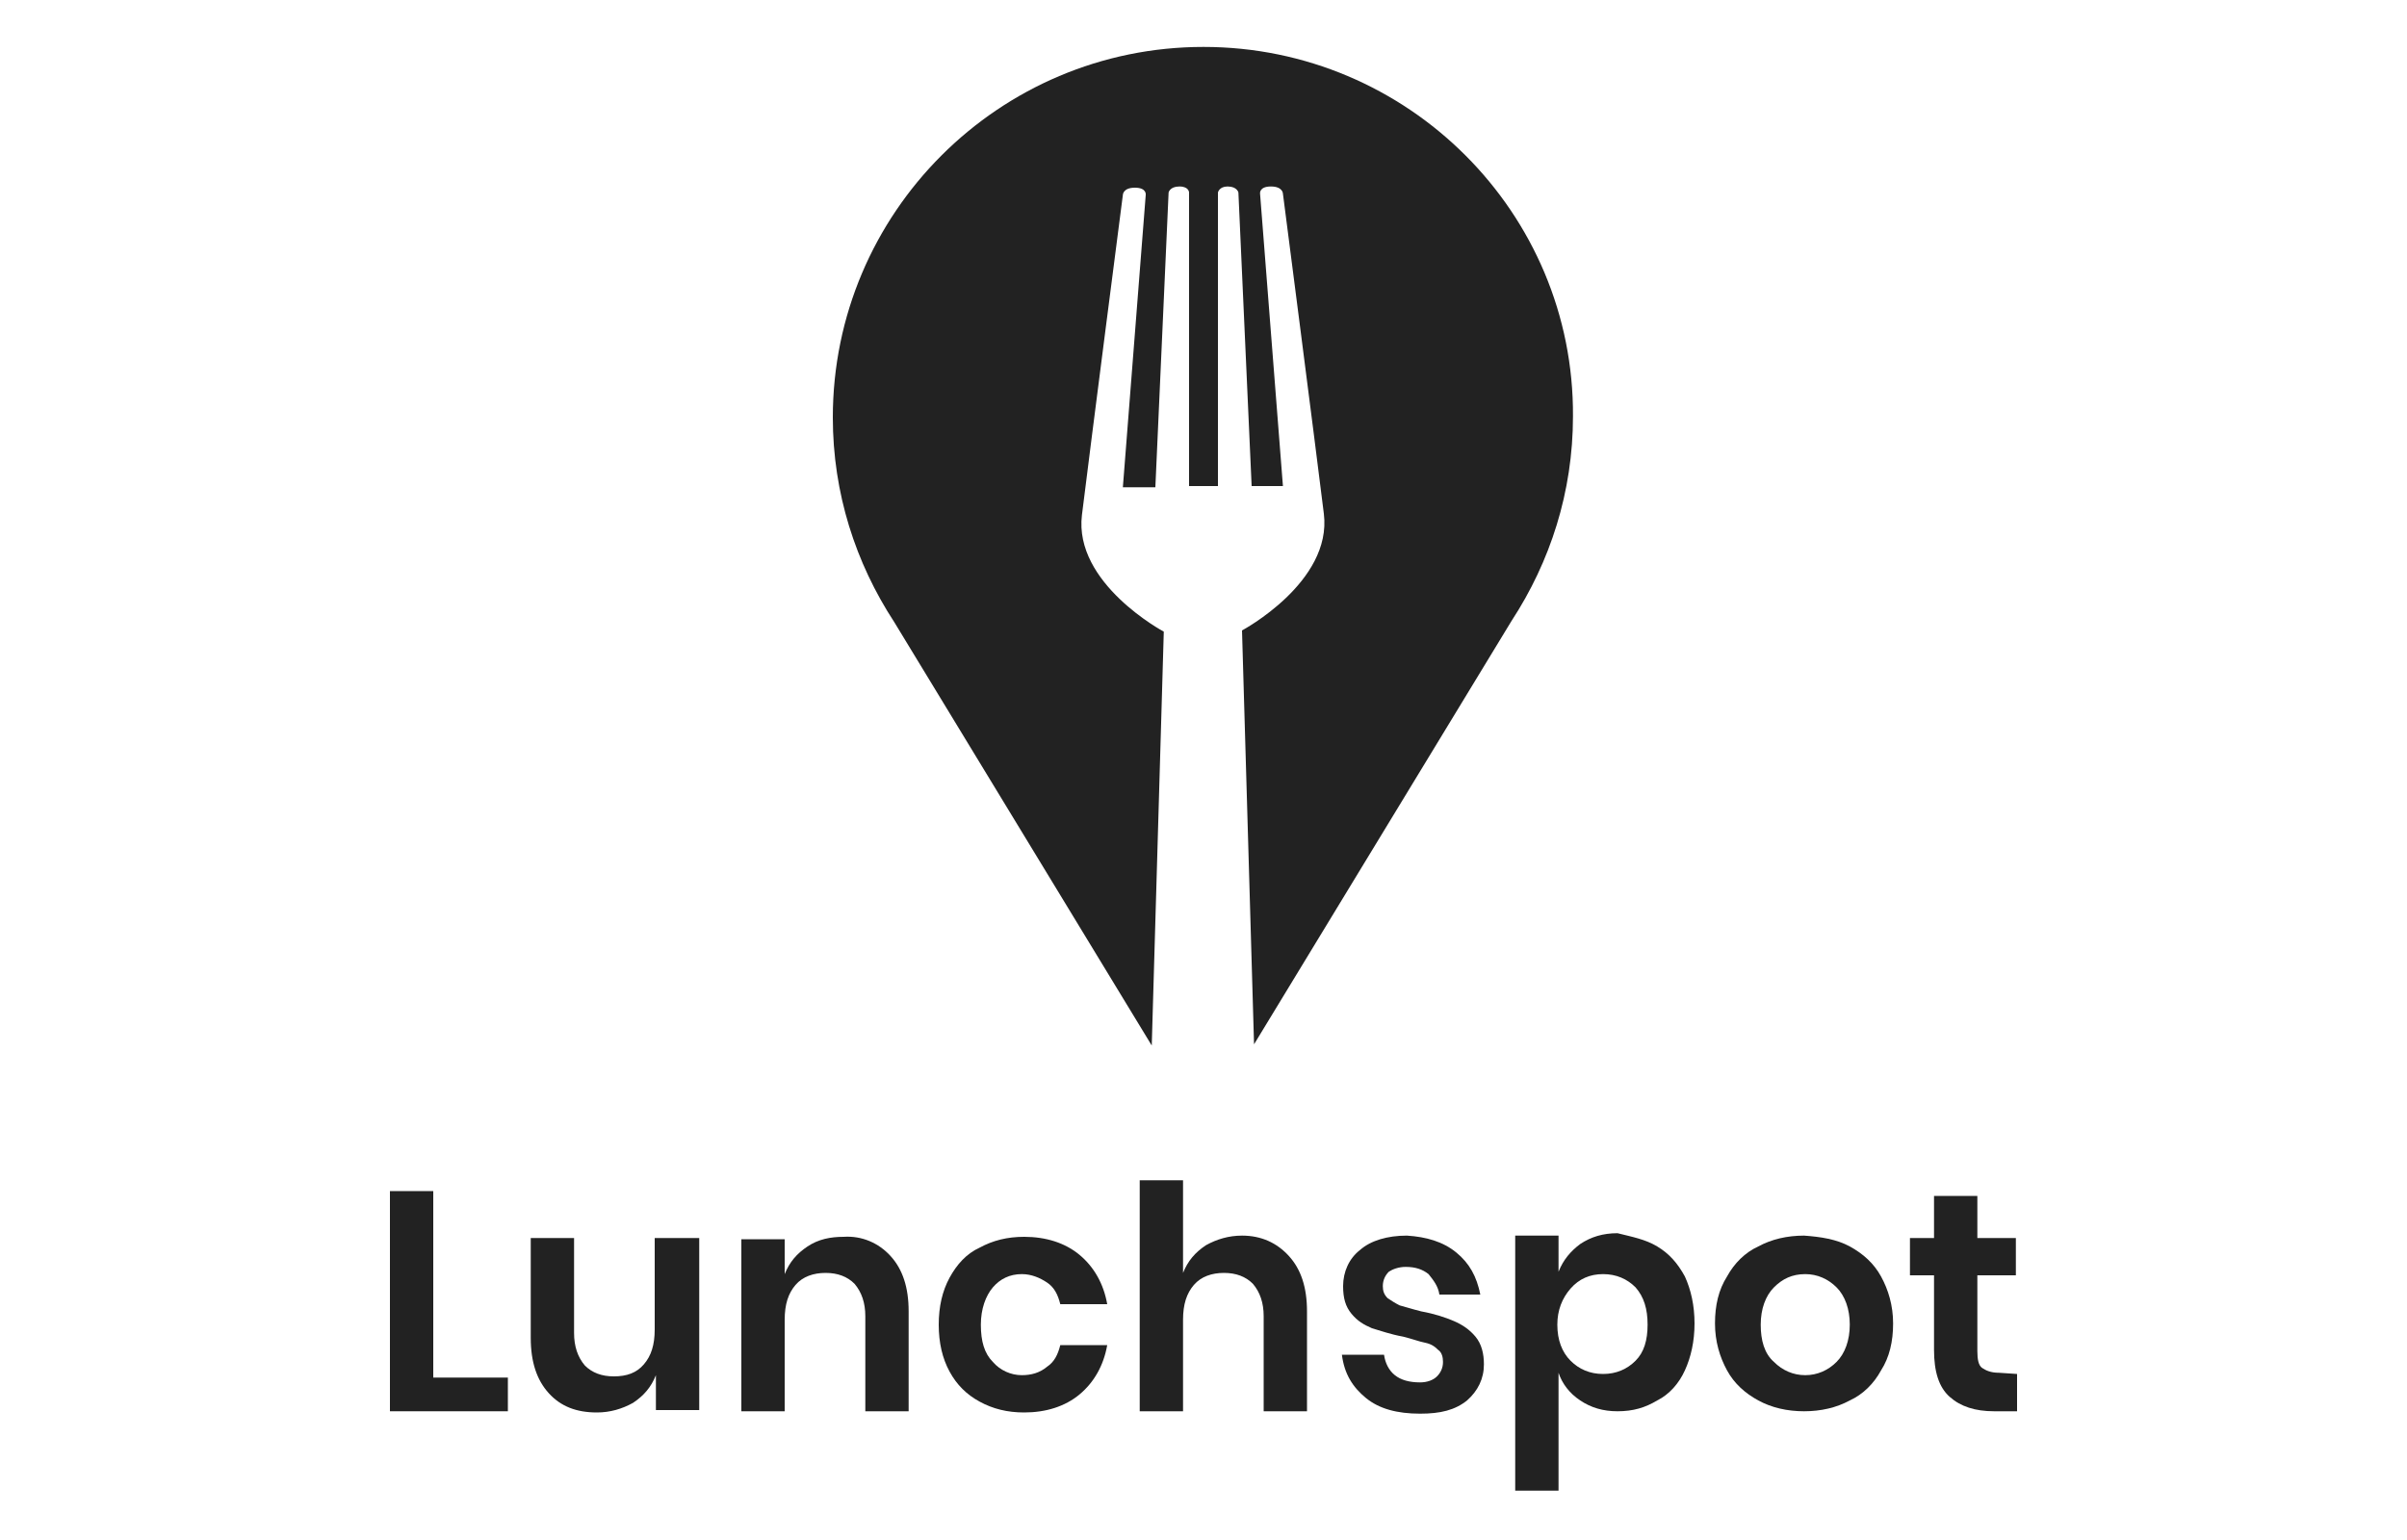 <svg version="1.1" id="svg2" xmlns="http://www.w3.org/2000/svg" x="0" y="0" viewBox="0 0 200 128" style="enable-background:new 0 0 200 128" xml:space="preserve">
    <style>
        .st0{fill:#222}
    </style>
    <g id="Lunchspot">
        <path id="path14" class="st0" d="M36.1 114.5h6.1v2.8h-9.8V99H36v15.5z"/>
        <path id="path18" class="st0" d="M58.1 102.9v14.3h-3.6v-2.9c-.4 1-1 1.7-1.9 2.3-.9.5-1.9.8-3 .8-1.7 0-3-.5-4-1.6s-1.5-2.6-1.5-4.6v-8.3h3.6v7.9c0 1.1.3 2 .9 2.7.6.6 1.4.9 2.4.9 1.1 0 1.9-.3 2.5-1 .6-.7.9-1.6.9-2.9v-7.6h3.7z"/>
        <path id="path22" class="st0" d="M74 104.4c1 1.1 1.5 2.6 1.5 4.6v8.3h-3.6v-7.9c0-1.1-.3-2-.9-2.7-.6-.6-1.4-.9-2.4-.9s-1.9.3-2.5 1c-.6.7-.9 1.6-.9 2.9v7.6h-3.6V103h3.6v2.9c.4-1 1-1.7 1.9-2.3s1.9-.8 3-.8c1.5-.1 2.9.5 3.9 1.6z"/>
        <path id="path26" class="st0" d="M89.7 104.3c1.2 1 2 2.4 2.3 4.1h-3.9c-.2-.8-.5-1.4-1.1-1.8-.6-.4-1.3-.7-2.1-.7-1 0-1.8.4-2.4 1.1-.6.7-1 1.8-1 3.1 0 1.4.3 2.4 1 3.1.6.7 1.5 1.1 2.4 1.1.8 0 1.5-.2 2.1-.7.6-.4.9-1 1.1-1.8H92c-.3 1.7-1.1 3.1-2.3 4.1-1.2 1-2.8 1.5-4.6 1.5-1.4 0-2.6-.3-3.7-.9-1.1-.6-1.9-1.4-2.5-2.5s-.9-2.4-.9-3.9.3-2.8.9-3.9 1.4-2 2.5-2.5c1.1-.6 2.3-.9 3.7-.9 1.8 0 3.4.5 4.6 1.5z"/>
        <path id="path30" class="st0" d="M107.1 104.4c1 1.1 1.5 2.6 1.5 4.6v8.3H105v-7.9c0-1.1-.3-2-.9-2.7-.6-.6-1.4-.9-2.4-.9s-1.9.3-2.5 1c-.6.7-.9 1.6-.9 2.9v7.6h-3.6V98.1h3.6v7.7c.4-1 1-1.7 1.9-2.3.9-.5 1.9-.8 3-.8 1.6 0 2.9.6 3.9 1.7z"/>
        <path id="path34" class="st0" d="M121 104.1c1.1.9 1.7 2 2 3.5h-3.4c-.1-.7-.5-1.2-.9-1.7-.5-.4-1.1-.6-1.9-.6-.6 0-1.1.2-1.4.4-.3.3-.5.7-.5 1.2 0 .4.1.7.4 1 .3.2.6.4 1 .6.4.1 1 .3 1.8.5 1.1.2 2 .5 2.7.8s1.3.7 1.8 1.3c.5.6.7 1.4.7 2.3 0 1.2-.5 2.2-1.4 3-1 .8-2.2 1.1-3.9 1.1-1.9 0-3.4-.4-4.5-1.3s-1.8-2-2-3.6h3.5c.1.7.4 1.3.9 1.7.5.4 1.2.6 2.1.6.6 0 1.1-.2 1.4-.5.3-.3.5-.7.5-1.2 0-.4-.1-.8-.4-1-.3-.3-.6-.5-1.1-.6s-1-.3-1.8-.5c-1.1-.2-1.9-.5-2.6-.7-.7-.3-1.2-.6-1.7-1.2s-.7-1.3-.7-2.3c0-1.2.5-2.3 1.4-3 .9-.8 2.3-1.2 3.9-1.2 1.6.1 3 .5 4.1 1.4z"/>
        <path id="path38" class="st0" d="M137.7 103.6c1 .6 1.7 1.4 2.3 2.5.5 1.1.8 2.4.8 3.9s-.3 2.8-.8 3.9-1.3 2-2.3 2.5c-1 .6-2 .9-3.3.9-1.2 0-2.2-.3-3.1-.9s-1.5-1.4-1.8-2.3v9.8h-3.6v-21.2h3.6v3c.4-1 1-1.7 1.8-2.3.9-.6 1.9-.9 3.1-.9 1.2.3 2.3.5 3.3 1.1zm-7.2 3.5c-.7.8-1.1 1.8-1.1 3 0 1.3.4 2.3 1.1 3 .7.7 1.6 1.1 2.7 1.1s2-.4 2.7-1.1c.7-.7 1-1.7 1-3s-.3-2.3-1-3.1c-.7-.7-1.6-1.1-2.7-1.1s-2 .4-2.7 1.2z"/>
        <path id="path42" class="st0" d="M153.7 103.6c1.1.6 2 1.4 2.6 2.5.6 1.1 1 2.4 1 3.9s-.3 2.8-1 3.9c-.6 1.1-1.5 2-2.6 2.5-1.1.6-2.4.9-3.8.9s-2.7-.3-3.8-.9c-1.1-.6-2-1.4-2.6-2.5-.6-1.1-1-2.4-1-3.9s.3-2.8 1-3.9c.6-1.1 1.5-2 2.6-2.5 1.1-.6 2.4-.9 3.8-.9 1.4.1 2.7.3 3.8.9zm-6.3 3.4c-.7.7-1.1 1.8-1.1 3.1s.3 2.4 1.1 3.1c.7.7 1.6 1.1 2.6 1.1s1.9-.4 2.6-1.1c.7-.7 1.1-1.8 1.1-3.1s-.4-2.4-1.1-3.1-1.6-1.1-2.6-1.1c-1.1 0-1.9.4-2.6 1.1z"/>
        <path id="path46" class="st0" d="M167.6 114.2v3.1h-1.9c-1.6 0-2.8-.4-3.7-1.2-.9-.8-1.3-2.1-1.3-3.9V106h-2v-3.1h2v-3.5h3.6v3.5h3.2v3.1h-3.2v6.3c0 .7.1 1.2.4 1.4s.7.4 1.4.4l1.5.1z"/>
    </g>
    <path id="sygnet" class="st0" d="M100 3.9c-17 0-30.8 13.8-30.8 30.8 0 6.3 1.9 12.1 5.1 17l21.4 35.2 1-34.4s-7.5-4-6.8-9.7c.7-5.7 3.4-26.6 3.4-26.6s0-.6 1-.6.9.6.9.6l-1.9 24.3H96L97.1 16s.1-.5.9-.5.8.5.8.5v24.4h2.4V16s.1-.5.8-.5c.8 0 .9.5.9.5l1.1 24.4h2.6l-1.9-24.3s-.1-.6.9-.6 1 .6 1 .6 2.7 20.9 3.4 26.6c.7 5.7-6.8 9.7-6.8 9.7l1 34.4 21.4-35.2c3.2-4.9 5.1-10.7 5.1-17C130.8 17.7 117 3.9 100 3.9z"/>
</svg>
